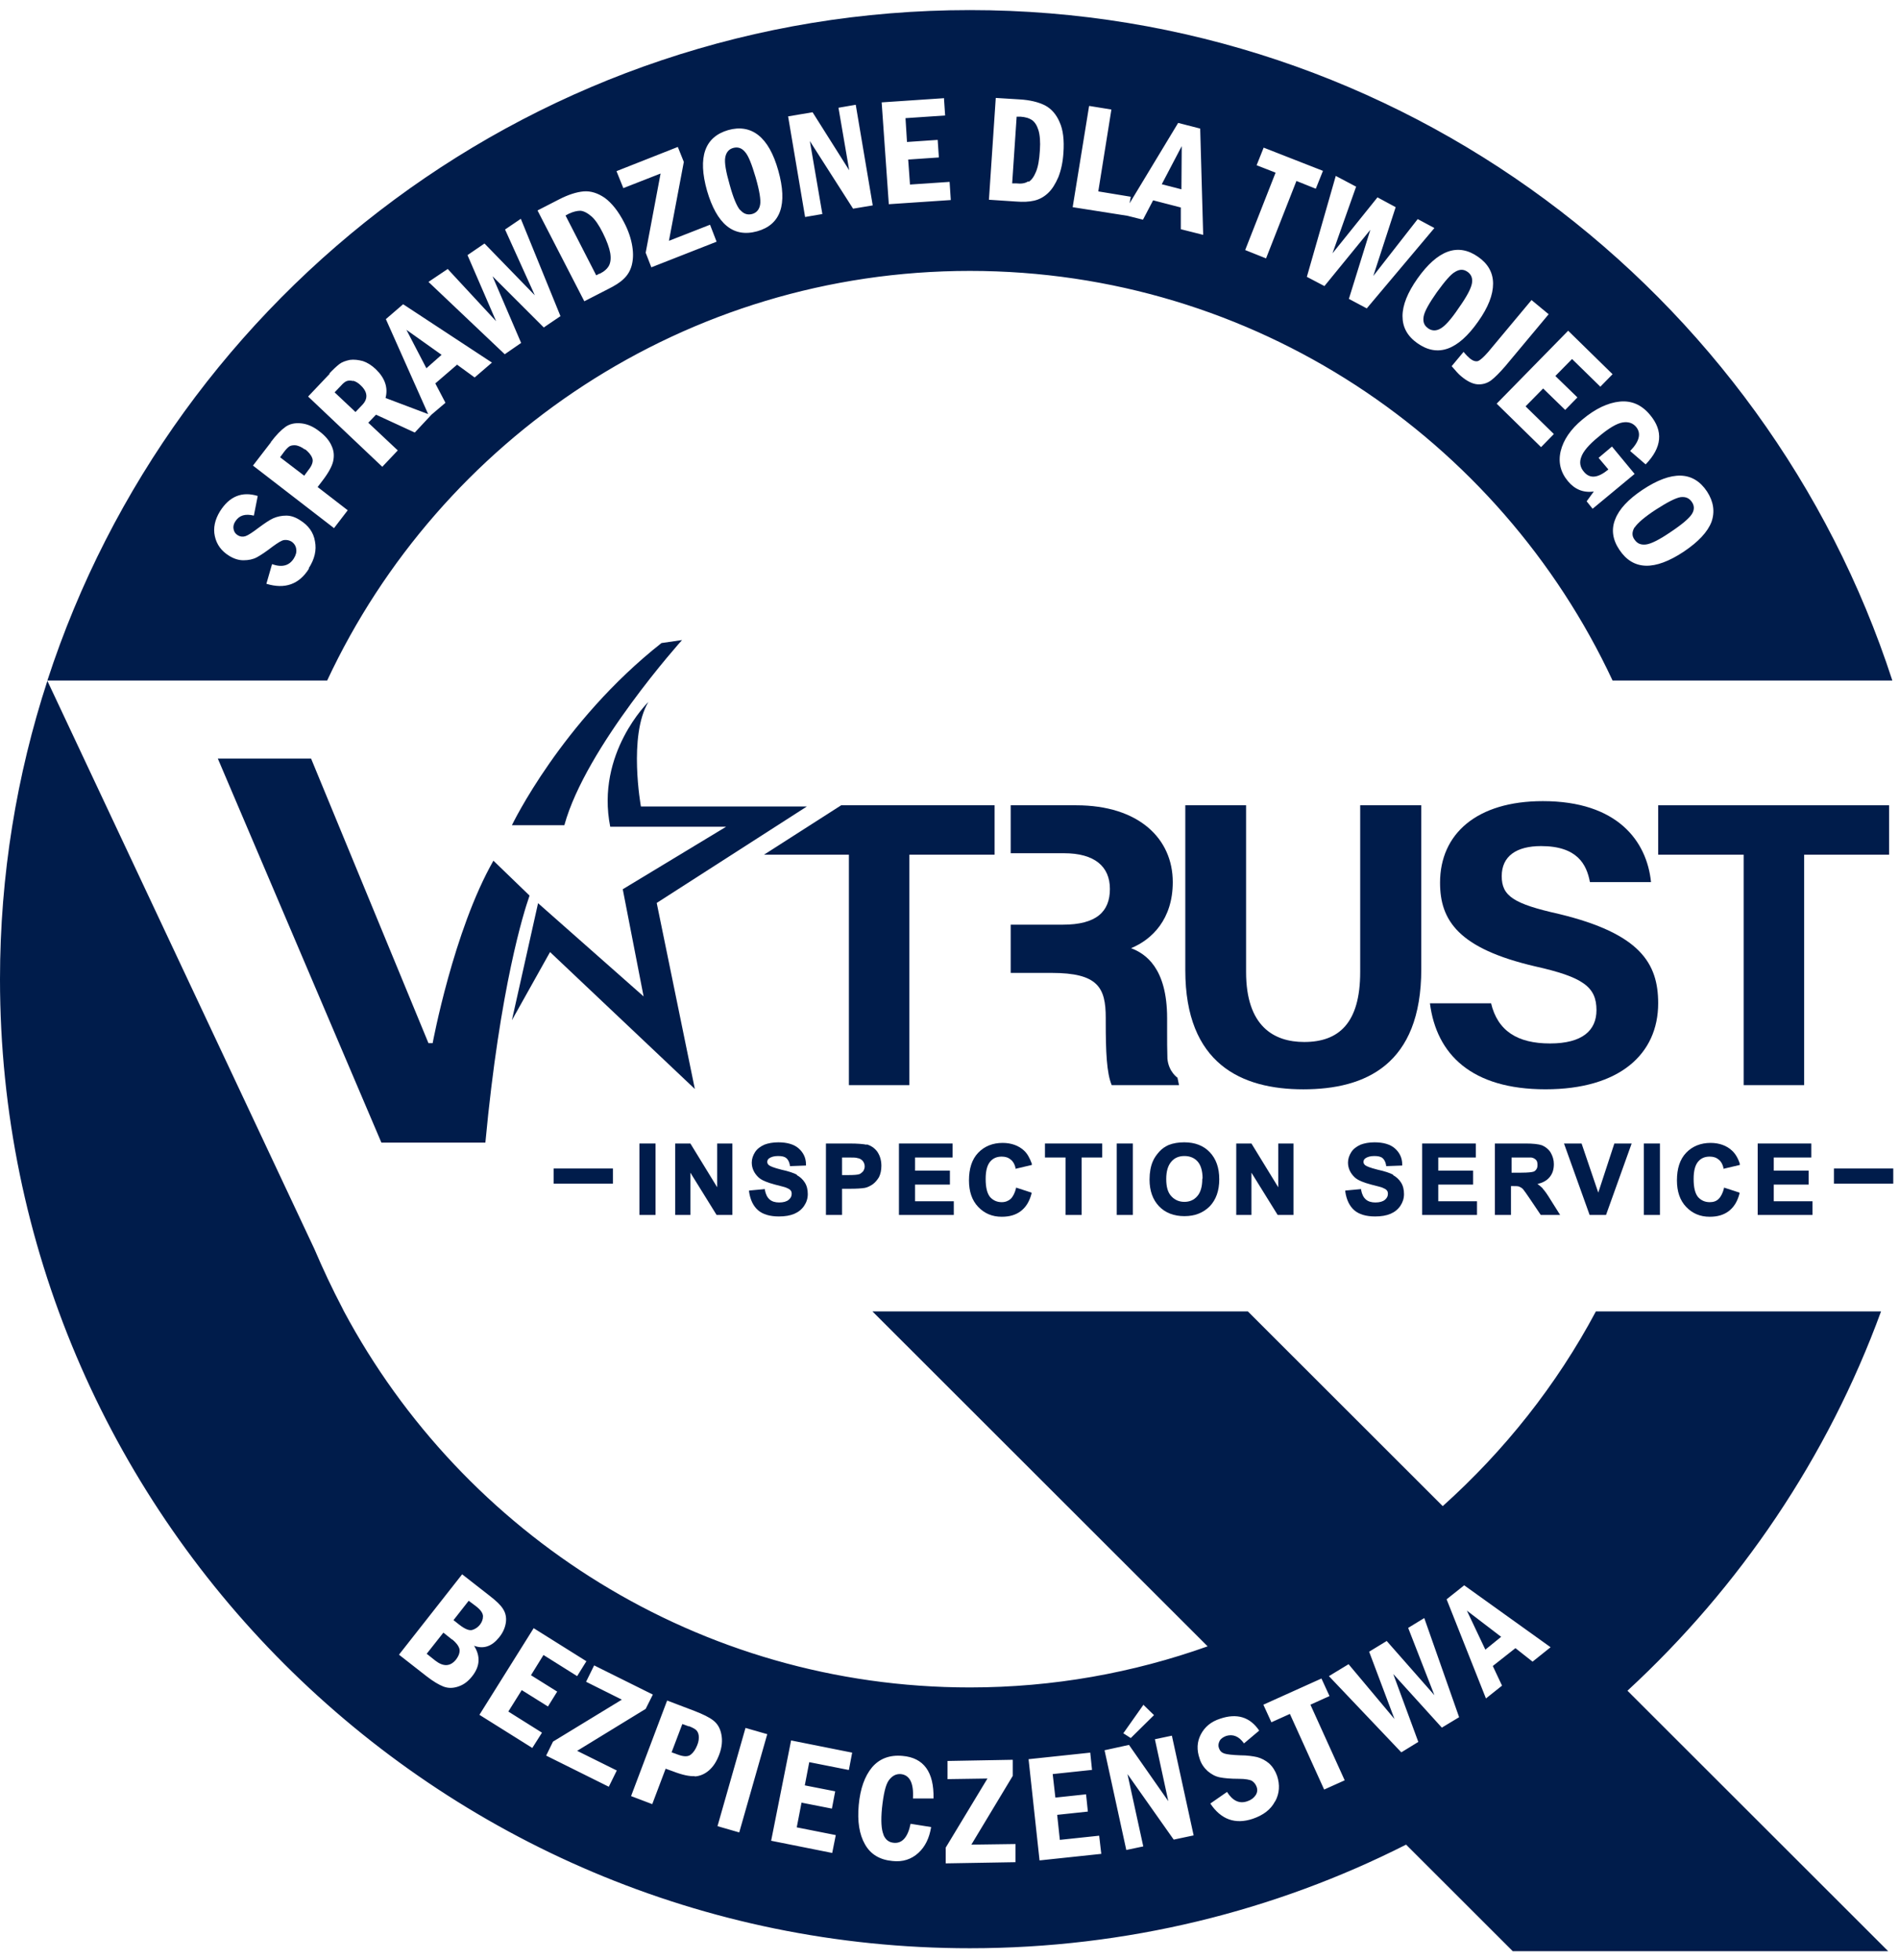 <svg width="94" height="97" viewBox="0 0 94 97" fill="none" xmlns="http://www.w3.org/2000/svg">
<g id="VTrust">
<path id="Vector" d="M26.637 44.69L25.339 50.495L27.227 47.121L34.395 53.899L32.507 44.69L39.94 39.916H31.725C31.725 39.916 31.091 36.423 32.094 34.744C32.094 34.744 29.483 37.278 30.206 40.918H35.943L30.826 44.012L31.858 49.317L26.637 44.705V44.69Z" fill="#001C4B"/>
<path id="Vector_2" d="M26.209 44.323C26.209 44.323 26.209 44.352 26.18 44.426C25.958 45.059 24.749 48.817 24.026 56.553H18.879L10.782 37.544H15.398L21.209 51.631H21.416C21.416 51.631 22.448 46.061 24.424 42.599L26.209 44.323Z" fill="#001C4B"/>
<path id="Vector_3" d="M27.935 40.844H25.339C25.339 40.844 27.787 35.731 32.743 31.827L33.761 31.679C33.761 31.679 28.997 36.969 27.935 40.844Z" fill="#001C4B"/>
<path id="Vector_4" d="M61.681 39.857V48.109C61.681 50.791 63.052 51.572 64.557 51.572C66.267 51.572 67.329 50.644 67.329 48.109V39.857H70.353V47.962C70.353 52.706 67.58 53.915 64.512 53.915C61.444 53.915 58.672 52.648 58.672 48.021V39.857H61.666H61.681Z" fill="#001C4B"/>
<path id="Vector_5" d="M73.804 49.641C74.129 51.026 75.117 51.645 76.725 51.645C78.332 51.645 79.025 50.997 79.025 49.995C79.025 48.846 78.362 48.359 75.987 47.829C72.197 46.945 71.282 45.56 71.282 43.688C71.282 41.272 73.096 39.651 76.371 39.651C80.058 39.651 81.518 41.625 81.725 43.659H78.701C78.539 42.789 78.082 41.876 76.282 41.876C75.058 41.876 74.335 42.377 74.335 43.364C74.335 44.351 74.925 44.734 77.167 45.236C81.194 46.208 82.079 47.681 82.079 49.656C82.079 52.176 80.161 53.914 76.503 53.914C72.846 53.914 71.105 52.191 70.781 49.656H73.804V49.641Z" fill="#001C4B"/>
<path id="Vector_6" d="M86.311 42.303H82.079V39.857H93.509V42.303H89.305V53.708H86.311V42.303Z" fill="#001C4B"/>
<path id="Vector_7" d="M41.637 39.857L37.817 42.303H42.02V53.708H45.014V42.303H49.232V39.857H41.637Z" fill="#001C4B"/>
<path id="Vector_8" d="M58.303 53.355C58.303 53.355 57.846 53.06 57.787 52.397C57.772 51.955 57.772 51.498 57.772 51.071V50.393C57.772 47.903 56.695 47.196 55.987 46.93C57.02 46.503 58.052 45.501 58.052 43.659C58.052 41.508 56.371 39.857 53.274 39.857H50.029V42.23H52.669C54.173 42.23 54.94 42.878 54.94 43.998C54.94 45.118 54.276 45.766 52.61 45.766H50.029V48.153H52.049C54.35 48.153 54.734 48.875 54.734 50.378V50.585C54.734 52.058 54.778 53.104 55.029 53.708H58.362L58.288 53.355H58.303Z" fill="#001C4B"/>
<path id="Vector_9" d="M32.448 56.597H31.651V60.133H32.448V56.597Z" fill="#001C4B"/>
<path id="Vector_10" d="M35.501 58.763L34.174 56.597H33.421V60.133H34.174V58.041L35.471 60.133H36.253V56.597H35.501V58.763Z" fill="#001C4B"/>
<path id="Vector_11" d="M39.454 58.144C39.291 58.056 39.026 57.967 38.687 57.894C38.274 57.791 38.126 57.717 38.067 57.673C38.008 57.629 37.979 57.569 37.979 57.511C37.979 57.437 38.008 57.378 38.067 57.334C38.17 57.26 38.318 57.216 38.51 57.216C38.702 57.216 38.834 57.245 38.923 57.319C39.011 57.393 39.07 57.511 39.1 57.673V57.717L39.896 57.687V57.629C39.896 57.304 39.763 57.039 39.527 56.833C39.306 56.641 38.967 56.538 38.525 56.538C38.259 56.538 38.023 56.582 37.831 56.656C37.64 56.744 37.477 56.862 37.374 57.024C37.271 57.186 37.212 57.363 37.212 57.54C37.212 57.82 37.33 58.071 37.551 58.277C37.713 58.424 37.979 58.527 38.362 58.63C38.642 58.704 38.834 58.748 38.908 58.778C39.011 58.822 39.1 58.866 39.129 58.91C39.173 58.955 39.188 59.014 39.188 59.087C39.188 59.205 39.144 59.294 39.041 59.382C38.938 59.47 38.775 59.515 38.569 59.515C38.377 59.515 38.215 59.47 38.097 59.367C37.979 59.264 37.905 59.117 37.861 58.896V58.852L37.079 58.925V58.984C37.138 59.382 37.286 59.691 37.522 59.898C37.758 60.104 38.111 60.207 38.554 60.207C38.864 60.207 39.114 60.163 39.321 60.075C39.527 59.986 39.69 59.853 39.808 59.677C39.926 59.5 39.985 59.308 39.985 59.102C39.985 58.881 39.94 58.689 39.837 58.527C39.734 58.365 39.601 58.247 39.439 58.159L39.454 58.144Z" fill="#001C4B"/>
<path id="Vector_12" d="M42.89 56.656C42.758 56.626 42.477 56.597 42.05 56.597H40.884V60.133H41.681V58.836H42.079C42.389 58.836 42.639 58.822 42.816 58.792C42.949 58.763 43.067 58.704 43.2 58.615C43.318 58.527 43.421 58.409 43.51 58.262C43.583 58.114 43.628 57.923 43.628 57.702C43.628 57.422 43.554 57.186 43.421 56.995C43.288 56.818 43.111 56.7 42.905 56.641L42.89 56.656ZM41.681 57.289H41.961C42.212 57.289 42.374 57.289 42.448 57.319C42.551 57.333 42.625 57.378 42.699 57.451C42.758 57.525 42.802 57.613 42.802 57.731C42.802 57.82 42.772 57.893 42.728 57.967C42.728 57.967 42.625 58.085 42.536 58.114C42.448 58.144 42.271 58.159 42.005 58.159H41.681V57.289Z" fill="#001C4B"/>
<path id="Vector_13" d="M45.294 58.63H47.02V57.938H45.294V57.289H47.153V56.597H44.498V60.133H47.212V59.455H45.294V58.63Z" fill="#001C4B"/>
<path id="Vector_14" d="M50.294 58.807C50.235 59.043 50.147 59.22 50.029 59.338C49.911 59.441 49.763 59.5 49.586 59.5C49.35 59.5 49.159 59.411 49.011 59.249C48.864 59.072 48.79 58.778 48.79 58.35C48.79 57.953 48.864 57.672 49.011 57.496C49.159 57.319 49.35 57.245 49.586 57.245C49.763 57.245 49.911 57.289 50.029 57.393C50.147 57.481 50.221 57.614 50.265 57.79V57.849L51.076 57.658V57.599C50.973 57.319 50.855 57.098 50.693 56.95C50.427 56.7 50.058 56.567 49.631 56.567C49.144 56.567 48.731 56.73 48.421 57.054C48.111 57.378 47.964 57.835 47.964 58.424C47.964 58.969 48.111 59.411 48.421 59.735C48.731 60.06 49.114 60.222 49.586 60.222C49.97 60.222 50.28 60.133 50.53 59.942C50.781 59.75 50.958 59.47 51.061 59.072V59.028L50.294 58.778V58.837V58.807Z" fill="#001C4B"/>
<path id="Vector_15" d="M51.725 57.289H52.743V60.133H53.539V57.289H54.557V56.597H51.725V57.289Z" fill="#001C4B"/>
<path id="Vector_16" d="M56.076 56.597H55.279V60.133H56.076V56.597Z" fill="#001C4B"/>
<path id="Vector_17" d="M58.613 56.538C58.333 56.538 58.067 56.582 57.846 56.671C57.684 56.744 57.521 56.847 57.389 56.995C57.256 57.142 57.138 57.304 57.064 57.481C56.961 57.717 56.902 58.026 56.902 58.38C56.902 58.94 57.064 59.382 57.374 59.706C57.684 60.03 58.111 60.192 58.627 60.192C59.144 60.192 59.557 60.03 59.881 59.706C60.191 59.382 60.353 58.94 60.353 58.365C60.353 57.791 60.191 57.349 59.881 57.024C59.572 56.7 59.144 56.538 58.627 56.538H58.613ZM59.513 58.35C59.513 58.734 59.424 59.028 59.262 59.205C59.099 59.397 58.878 59.485 58.627 59.485C58.377 59.485 58.156 59.397 57.979 59.205C57.802 59.014 57.728 58.734 57.728 58.35C57.728 57.967 57.816 57.687 57.979 57.496C58.141 57.304 58.362 57.216 58.627 57.216C58.893 57.216 59.114 57.304 59.276 57.481C59.439 57.658 59.527 57.953 59.527 58.321L59.513 58.35Z" fill="#001C4B"/>
<path id="Vector_18" d="M63.273 58.763L61.946 56.597H61.194V60.133H61.946V58.041L63.244 60.133H64.026V56.597H63.273V58.763Z" fill="#001C4B"/>
<path id="Vector_19" d="M68.967 58.144C68.804 58.056 68.539 57.967 68.2 57.894C67.787 57.791 67.639 57.717 67.58 57.673C67.521 57.629 67.492 57.569 67.492 57.511C67.492 57.437 67.521 57.378 67.58 57.334C67.683 57.26 67.831 57.216 68.023 57.216C68.214 57.216 68.347 57.245 68.436 57.319C68.524 57.393 68.583 57.511 68.613 57.673V57.717L69.409 57.687V57.629C69.409 57.304 69.276 57.039 69.04 56.833C68.819 56.641 68.48 56.538 68.037 56.538C67.772 56.538 67.536 56.582 67.344 56.656C67.153 56.744 66.99 56.862 66.887 57.024C66.784 57.186 66.725 57.363 66.725 57.54C66.725 57.82 66.843 58.071 67.064 58.277C67.226 58.424 67.492 58.527 67.875 58.63C68.155 58.704 68.347 58.748 68.421 58.778C68.524 58.822 68.613 58.866 68.642 58.91C68.686 58.955 68.701 59.014 68.701 59.087C68.701 59.205 68.657 59.294 68.554 59.382C68.45 59.47 68.288 59.515 68.082 59.515C67.89 59.515 67.728 59.47 67.61 59.367C67.492 59.264 67.418 59.117 67.374 58.896V58.852L66.592 58.925V58.984C66.651 59.382 66.799 59.691 67.034 59.898C67.27 60.104 67.624 60.207 68.067 60.207C68.377 60.207 68.627 60.163 68.834 60.075C69.04 59.986 69.203 59.853 69.321 59.677C69.439 59.5 69.498 59.308 69.498 59.102C69.498 58.881 69.453 58.689 69.35 58.527C69.247 58.365 69.114 58.247 68.952 58.159L68.967 58.144Z" fill="#001C4B"/>
<path id="Vector_20" d="M71.194 58.63H72.919V57.938H71.194V57.289H73.052V56.597H70.397V60.133H73.111V59.455H71.194V58.63Z" fill="#001C4B"/>
<path id="Vector_21" d="M76.371 58.822C76.297 58.748 76.208 58.674 76.105 58.601C76.356 58.542 76.548 58.439 76.68 58.291C76.843 58.114 76.916 57.893 76.916 57.613C76.916 57.407 76.857 57.216 76.754 57.039C76.651 56.877 76.503 56.759 76.326 56.685C76.149 56.626 75.884 56.597 75.515 56.597H73.996V60.133H74.793V58.704H74.881C75.028 58.704 75.147 58.704 75.206 58.733C75.264 58.763 75.338 58.792 75.397 58.866C75.456 58.94 75.574 59.102 75.751 59.367L76.267 60.133H77.226L76.754 59.382C76.592 59.116 76.459 58.925 76.356 58.822H76.371ZM74.807 57.289H75.294C75.633 57.289 75.751 57.289 75.795 57.289C75.899 57.304 75.972 57.348 76.031 57.407C76.09 57.466 76.105 57.554 76.105 57.658C76.105 57.746 76.09 57.82 76.046 57.879C76.002 57.938 75.958 57.982 75.884 57.996C75.825 58.011 75.677 58.041 75.279 58.041H74.822V57.275L74.807 57.289Z" fill="#001C4B"/>
<path id="Vector_22" d="M79.114 59.028L78.288 56.597H77.418L78.686 60.133H79.498L80.766 56.597H79.91L79.114 59.028Z" fill="#001C4B"/>
<path id="Vector_23" d="M82.167 56.597H81.371V60.133H82.167V56.597Z" fill="#001C4B"/>
<path id="Vector_24" d="M85.338 58.807C85.279 59.043 85.191 59.22 85.073 59.338C84.955 59.456 84.807 59.5 84.63 59.5C84.394 59.5 84.202 59.411 84.055 59.249C83.907 59.072 83.834 58.778 83.834 58.35C83.834 57.953 83.907 57.672 84.055 57.496C84.202 57.319 84.394 57.245 84.63 57.245C84.807 57.245 84.955 57.289 85.073 57.393C85.191 57.481 85.264 57.614 85.308 57.79V57.849L86.12 57.658V57.599C86.031 57.319 85.898 57.098 85.736 56.95C85.471 56.7 85.102 56.567 84.674 56.567C84.188 56.567 83.775 56.73 83.465 57.054C83.155 57.378 83.008 57.835 83.008 58.424C83.008 58.969 83.155 59.411 83.465 59.735C83.775 60.06 84.158 60.222 84.63 60.222C85.014 60.222 85.323 60.133 85.574 59.942C85.825 59.75 86.002 59.47 86.105 59.072V59.028L85.338 58.778V58.837V58.807Z" fill="#001C4B"/>
<path id="Vector_25" d="M87.801 59.455V58.63H89.527V57.938H87.801V57.289H89.659V56.597H87.005V60.133H89.719V59.455H87.801Z" fill="#001C4B"/>
<path id="Vector_26" d="M30.339 57.834H27.404V58.585H30.339V57.834Z" fill="#001C4B"/>
<path id="Vector_27" d="M93.716 57.834H90.78V58.585H93.716V57.834Z" fill="#001C4B"/>
<path id="Vector_28" d="M21.858 17.562L20.118 16.325L21.106 18.226L21.858 17.562Z" fill="#001C4B"/>
<path id="Vector_29" d="M48.008 13.408C62.079 13.408 74.232 21.718 79.822 33.683H93.671C87.418 14.439 69.32 0.5 48.008 0.5C26.696 0.5 8.599 14.439 2.345 33.683H16.194C21.784 21.718 33.938 13.408 48.008 13.408ZM84.497 24.326C84.822 24.827 84.895 25.328 84.719 25.829C84.527 26.33 84.07 26.816 83.347 27.303C81.901 28.261 80.84 28.231 80.161 27.214C79.822 26.713 79.748 26.198 79.955 25.697C80.146 25.196 80.604 24.709 81.311 24.238C82.757 23.28 83.819 23.309 84.497 24.326ZM81.68 20.539C82.344 21.335 82.27 22.145 81.459 22.985L80.692 22.322C81.149 21.851 81.252 21.453 80.987 21.129C80.825 20.937 80.604 20.863 80.323 20.908C80.043 20.952 79.63 21.188 79.114 21.63C78.642 22.013 78.362 22.352 78.273 22.617C78.17 22.882 78.214 23.133 78.406 23.354C78.701 23.707 79.099 23.663 79.615 23.236L79.129 22.661L79.792 22.101L80.913 23.457L78.834 25.181L78.539 24.812L78.893 24.326C78.376 24.4 77.949 24.223 77.609 23.811C77.241 23.368 77.123 22.867 77.255 22.322C77.388 21.777 77.742 21.247 78.332 20.76C78.966 20.23 79.586 19.935 80.176 19.876C80.766 19.817 81.267 20.038 81.68 20.539ZM79.822 18.521L79.217 19.139L77.816 17.769L76.99 18.609L78.082 19.67L77.477 20.289L76.385 19.228L75.515 20.112L76.916 21.482L76.282 22.131L74.085 19.979L77.624 16.369L79.822 18.521ZM76.666 15.544L74.512 18.123C74.232 18.447 73.996 18.683 73.804 18.83C73.598 18.977 73.376 19.036 73.141 19.022C72.905 19.007 72.624 18.874 72.329 18.624C72.197 18.521 72.049 18.344 71.857 18.123L72.447 17.415C72.565 17.563 72.669 17.666 72.757 17.74C72.905 17.858 73.037 17.902 73.155 17.872C73.273 17.828 73.436 17.681 73.657 17.43L75.81 14.851L76.666 15.559V15.544ZM73.17 12.715C73.657 13.054 73.907 13.496 73.907 14.041C73.907 14.586 73.671 15.205 73.17 15.912C72.167 17.342 71.164 17.695 70.161 16.988C69.66 16.634 69.424 16.192 69.424 15.647C69.424 15.102 69.674 14.483 70.161 13.791C71.164 12.376 72.167 12.008 73.17 12.715ZM67.138 9.208L65.958 12.538L68.185 9.768L69.085 10.254L67.978 13.658L70.176 10.844L71.002 11.286L67.654 15.264L66.769 14.793L67.831 11.374L65.559 14.159L64.689 13.702L66.12 8.707L67.123 9.237L67.138 9.208ZM62.197 8.191L62.551 7.307L65.486 8.456L65.132 9.341L64.173 8.957L62.669 12.789L61.636 12.376L63.141 8.545L62.197 8.177V8.191ZM53.922 5.244L55.014 5.421L54.365 9.473L55.973 9.738L55.914 10.063L58.318 6.084L59.409 6.364L59.557 11.624L58.45 11.345V10.269L57.079 9.915L56.577 10.873L55.81 10.681L53.097 10.254L53.908 5.259L53.922 5.244ZM49.277 4.846L50.471 4.92C50.987 4.95 51.4 5.053 51.725 5.215C52.035 5.377 52.285 5.657 52.448 6.04C52.625 6.423 52.684 6.939 52.639 7.572C52.61 8.029 52.521 8.427 52.389 8.766C52.241 9.105 52.079 9.37 51.872 9.562C51.666 9.753 51.445 9.871 51.194 9.93C50.943 9.989 50.648 10.004 50.279 9.974L48.952 9.886L49.291 4.832L49.277 4.846ZM46.725 4.846L46.784 5.716L44.822 5.848L44.896 7.027L46.415 6.924L46.474 7.793L44.955 7.897L45.044 9.134L47.005 9.002L47.064 9.901L43.996 10.107L43.642 5.067L46.71 4.861L46.725 4.846ZM40.221 5.554L42.035 8.427L41.504 5.333L42.359 5.185L43.2 10.166L42.227 10.328L40.088 6.983L40.707 10.593L39.852 10.74L39.011 5.76L40.235 5.554H40.221ZM36.047 6.438C36.622 6.276 37.123 6.364 37.536 6.688C37.964 7.027 38.288 7.602 38.525 8.442C38.996 10.121 38.642 11.123 37.477 11.448C36.887 11.61 36.386 11.521 35.973 11.182C35.56 10.844 35.236 10.254 34.999 9.444C34.528 7.779 34.882 6.777 36.047 6.438ZM33.554 7.278L33.849 8.014L33.112 11.919L35.147 11.123L35.471 11.963L32.241 13.231L31.961 12.509L32.699 8.589L30.855 9.311L30.516 8.471L33.539 7.278H33.554ZM27.669 9.871C28.126 9.635 28.539 9.503 28.893 9.473C29.247 9.444 29.601 9.562 29.941 9.797C30.28 10.048 30.604 10.446 30.899 11.02C31.106 11.418 31.238 11.816 31.297 12.184C31.357 12.553 31.342 12.862 31.268 13.142C31.194 13.408 31.061 13.629 30.87 13.805C30.693 13.982 30.427 14.144 30.103 14.306L28.923 14.911L26.607 10.416L27.669 9.871ZM22.153 13.304L24.557 15.898L23.141 12.627L23.982 12.052L26.474 14.616L25 11.359L25.781 10.829L27.743 15.647L26.917 16.207L24.38 13.673L25.796 16.973L24.985 17.533L21.209 13.953L22.153 13.319V13.304ZM16.283 18.506C16.489 18.285 16.666 18.123 16.799 18.02C16.932 17.916 17.109 17.858 17.315 17.813C17.522 17.784 17.743 17.813 17.964 17.872C18.186 17.946 18.392 18.078 18.599 18.27C19.056 18.712 19.218 19.184 19.085 19.699L21.194 20.495L19.1 15.795L19.955 15.058L24.351 17.946L23.495 18.683L22.625 18.049L21.548 18.977L22.05 19.935L21.357 20.524L20.531 21.409L18.613 20.524L18.23 20.922L19.69 22.293L18.923 23.103L15.251 19.626L16.342 18.476L16.283 18.506ZM13.407 21.88C13.672 21.526 13.923 21.276 14.13 21.129C14.336 20.981 14.601 20.922 14.896 20.952C15.206 20.981 15.516 21.114 15.811 21.35C16.106 21.571 16.312 21.821 16.416 22.072C16.534 22.322 16.548 22.573 16.489 22.838C16.43 23.088 16.253 23.413 15.958 23.796L15.723 24.105L17.212 25.255L16.534 26.139L12.522 23.044L13.407 21.895V21.88ZM15.295 28.143C14.808 28.924 14.1 29.174 13.186 28.894L13.466 27.922C13.967 28.098 14.321 27.995 14.543 27.642C14.646 27.48 14.69 27.317 14.661 27.17C14.646 27.023 14.557 26.89 14.425 26.802C14.321 26.743 14.203 26.713 14.071 26.728C13.938 26.743 13.761 26.861 13.495 27.052C13.171 27.303 12.905 27.48 12.714 27.583C12.522 27.686 12.301 27.73 12.05 27.73C11.814 27.73 11.578 27.656 11.342 27.509C10.959 27.273 10.723 26.949 10.634 26.537C10.546 26.139 10.634 25.726 10.885 25.313C11.357 24.562 11.976 24.311 12.758 24.547L12.566 25.52C12.138 25.417 11.844 25.505 11.652 25.8C11.563 25.932 11.534 26.065 11.563 26.198C11.593 26.33 11.652 26.419 11.77 26.492C11.888 26.566 12.02 26.581 12.153 26.537C12.286 26.492 12.507 26.345 12.817 26.109C13.097 25.903 13.333 25.741 13.525 25.652C13.731 25.564 13.938 25.52 14.174 25.52C14.41 25.52 14.646 25.608 14.867 25.756C15.265 26.006 15.516 26.345 15.59 26.787C15.678 27.229 15.575 27.671 15.28 28.128L15.295 28.143Z" fill="#001C4B"/>
<path id="Vector_30" d="M29.675 13.555C29.911 13.437 30.059 13.304 30.147 13.142C30.221 12.995 30.25 12.788 30.206 12.523C30.162 12.273 30.044 11.934 29.837 11.521C29.646 11.138 29.454 10.858 29.262 10.696C29.07 10.534 28.893 10.445 28.731 10.431C28.569 10.431 28.377 10.475 28.156 10.578L27.994 10.666L29.513 13.628L29.675 13.54V13.555Z" fill="#001C4B"/>
<path id="Vector_31" d="M15.088 22.248C14.941 22.131 14.793 22.072 14.661 22.042C14.528 22.027 14.425 22.042 14.336 22.086C14.262 22.131 14.159 22.234 14.071 22.352L13.864 22.632L15.059 23.545L15.265 23.265C15.457 23.029 15.516 22.823 15.457 22.676C15.398 22.514 15.28 22.381 15.103 22.234L15.088 22.248Z" fill="#001C4B"/>
<path id="Vector_32" d="M36.637 10.387C36.799 10.579 36.991 10.652 37.227 10.593C37.448 10.534 37.581 10.372 37.625 10.137C37.669 9.901 37.595 9.444 37.404 8.781C37.212 8.133 37.05 7.705 36.873 7.514C36.711 7.322 36.519 7.263 36.297 7.322C36.076 7.381 35.944 7.543 35.899 7.794C35.855 8.044 35.929 8.486 36.12 9.149C36.297 9.798 36.474 10.21 36.637 10.402V10.387Z" fill="#001C4B"/>
<path id="Vector_33" d="M70.692 16.252C70.884 16.384 71.091 16.384 71.297 16.266C71.518 16.148 71.828 15.81 72.212 15.235C72.61 14.675 72.816 14.277 72.86 14.027C72.905 13.776 72.831 13.585 72.639 13.452C72.447 13.319 72.256 13.319 72.034 13.452C71.813 13.57 71.518 13.924 71.12 14.469C70.737 15.014 70.515 15.412 70.471 15.662C70.427 15.913 70.486 16.104 70.678 16.237L70.692 16.252Z" fill="#001C4B"/>
<path id="Vector_34" d="M80.913 26.094C80.781 26.315 80.766 26.521 80.913 26.713C81.046 26.905 81.223 26.978 81.474 26.949C81.725 26.919 82.138 26.713 82.698 26.33C83.273 25.947 83.612 25.652 83.745 25.446C83.878 25.239 83.878 25.033 83.745 24.842C83.612 24.65 83.436 24.576 83.185 24.606C82.934 24.65 82.536 24.856 81.961 25.225C81.4 25.593 81.061 25.888 80.913 26.109V26.094Z" fill="#001C4B"/>
<path id="Vector_35" d="M58.495 7.233L57.507 9.119L58.48 9.37L58.495 7.233Z" fill="#001C4B"/>
<path id="Vector_36" d="M50.914 9.002C51.061 8.914 51.179 8.752 51.282 8.501C51.386 8.251 51.445 7.912 51.474 7.44C51.504 7.013 51.474 6.674 51.401 6.438C51.327 6.203 51.224 6.041 51.076 5.937C50.943 5.849 50.752 5.79 50.516 5.775H50.324L50.102 9.076H50.294C50.545 9.106 50.752 9.076 50.899 8.973L50.914 9.002Z" fill="#001C4B"/>
<path id="Vector_37" d="M17.478 18.859C17.36 18.829 17.256 18.829 17.168 18.859C17.079 18.889 16.976 18.977 16.873 19.095L16.563 19.419L17.596 20.392L17.935 20.038C18.23 19.728 18.2 19.39 17.846 19.065C17.728 18.947 17.596 18.874 17.478 18.844V18.859Z" fill="#001C4B"/>
<path id="Vector_38" d="M23.908 79.995C23.908 79.848 23.79 79.671 23.554 79.494L23.2 79.229L22.448 80.187L22.728 80.408C23.009 80.629 23.23 80.717 23.377 80.673C23.525 80.629 23.657 80.54 23.761 80.408C23.849 80.29 23.908 80.157 23.908 79.995Z" fill="#001C4B"/>
<path id="Vector_39" d="M34.1 85.447L33.775 85.329L33.244 86.729L33.569 86.847C33.849 86.95 34.056 86.95 34.188 86.847C34.321 86.744 34.424 86.596 34.513 86.375C34.587 86.198 34.601 86.036 34.587 85.904C34.572 85.771 34.513 85.668 34.439 85.609C34.365 85.55 34.247 85.491 34.1 85.432V85.447Z" fill="#001C4B"/>
<path id="Vector_40" d="M22.374 81.145L21.947 80.806L21.121 81.852L21.548 82.191C21.947 82.5 22.286 82.486 22.566 82.147C22.713 81.955 22.773 81.778 22.743 81.616C22.699 81.454 22.581 81.307 22.389 81.145H22.374Z" fill="#001C4B"/>
<path id="Vector_41" d="M74.306 81.013L72.61 79.716L73.524 81.647L74.306 81.013Z" fill="#001C4B"/>
<path id="Vector_42" d="M93.111 64.907H78.996C77.049 68.561 74.468 71.803 71.415 74.544L61.769 64.907H43.185L59.778 81.484C56.091 82.796 52.138 83.518 48.008 83.518C34.601 83.518 22.935 75.959 17.02 64.892L16.947 64.745C16.445 63.787 15.988 62.815 15.56 61.813L2.345 33.698C0.826 38.355 0 43.32 0 48.463C0 74.912 21.534 96.426 48.008 96.426C55.766 96.426 63.111 94.584 69.601 91.298L74.881 96.573H93.465L80.559 83.68C86.12 78.552 90.471 72.127 93.111 64.907ZM56.592 84.372L57.123 84.888L55.973 86.023L55.604 85.787L56.592 84.387V84.372ZM23.377 82.958C23.171 83.223 22.95 83.385 22.684 83.473C22.419 83.562 22.183 83.562 21.947 83.473C21.725 83.385 21.445 83.223 21.106 82.958L19.749 81.897L22.876 77.918L24.233 78.979C24.557 79.23 24.778 79.436 24.896 79.628C25.014 79.804 25.073 80.025 25.044 80.276C25.014 80.526 24.911 80.792 24.705 81.042C24.351 81.484 23.938 81.632 23.466 81.455C23.79 81.971 23.761 82.472 23.377 82.958ZM26.342 86.509L23.731 84.873L26.416 80.585L29.026 82.221L28.569 82.958L26.902 81.912L26.283 82.913L27.581 83.724L27.123 84.461L25.826 83.65L25.162 84.711L26.828 85.757L26.342 86.524V86.509ZM30.147 88.439L27.035 86.892L27.374 86.199L30.781 84.122L29.011 83.238L29.41 82.427L32.315 83.871L31.961 84.579L28.569 86.656L30.531 87.629L30.132 88.439H30.147ZM34.395 87.909C34.129 87.924 33.775 87.85 33.318 87.673L32.949 87.54L32.286 89.294L31.238 88.896L33.023 84.166L34.38 84.682C34.793 84.844 35.103 84.991 35.309 85.153C35.516 85.315 35.648 85.536 35.708 85.846C35.767 86.141 35.737 86.479 35.604 86.833C35.471 87.187 35.309 87.437 35.088 87.629C34.882 87.806 34.645 87.909 34.38 87.924L34.395 87.909ZM36.592 90.694L35.516 90.384L36.902 85.522L37.979 85.831L36.592 90.694ZM41.991 87.599L40.058 87.216L39.837 88.365L41.342 88.66L41.179 89.515L39.675 89.22L39.439 90.443L41.371 90.826L41.194 91.71L38.171 91.106L39.159 86.141L42.182 86.745L42.02 87.599H41.991ZM43.731 90.811C43.834 91.062 44.011 91.195 44.262 91.209C44.66 91.239 44.94 90.929 45.073 90.266L46.091 90.428C46.002 90.974 45.796 91.401 45.457 91.71C45.117 92.02 44.69 92.167 44.173 92.108C43.554 92.049 43.097 91.784 42.816 91.283C42.536 90.797 42.433 90.148 42.507 89.338C42.581 88.528 42.802 87.909 43.17 87.467C43.539 87.039 44.041 86.848 44.675 86.907C45.722 86.995 46.238 87.702 46.209 89.014H45.191C45.235 88.248 45.029 87.85 44.586 87.806C44.35 87.791 44.159 87.894 43.996 88.115C43.834 88.336 43.731 88.808 43.657 89.5C43.598 90.119 43.628 90.546 43.731 90.797V90.811ZM46.813 92.226V91.445L48.878 88.027L46.902 88.056V87.157L50.132 87.098V87.894L48.082 91.298L50.265 91.268V92.167L46.799 92.226H46.813ZM51.459 92.094L50.914 87.069L53.967 86.745L54.055 87.599L52.108 87.806L52.241 88.97L53.76 88.808L53.849 89.662L52.33 89.824L52.462 91.062L54.409 90.856L54.513 91.755L51.459 92.079V92.094ZM58.096 91.047L55.81 87.806L56.592 91.386L55.751 91.563L54.675 86.627L55.884 86.362L57.831 89.147L57.167 86.082L58.008 85.905L59.085 90.841L58.111 91.047H58.096ZM63.111 89.161C62.905 89.559 62.536 89.839 62.02 90.016C61.15 90.311 60.442 90.06 59.911 89.264L60.737 88.69C61.017 89.132 61.356 89.294 61.754 89.147C61.931 89.088 62.064 88.984 62.153 88.852C62.241 88.719 62.256 88.572 62.197 88.424C62.153 88.307 62.079 88.218 61.975 88.144C61.872 88.085 61.651 88.041 61.327 88.041C60.914 88.041 60.604 88.012 60.383 87.968C60.161 87.924 59.97 87.82 59.778 87.658C59.601 87.496 59.453 87.29 59.38 87.039C59.232 86.612 59.247 86.214 59.439 85.846C59.63 85.477 59.94 85.212 60.397 85.065C61.223 84.785 61.872 84.976 62.33 85.654L61.577 86.288C61.327 85.934 61.032 85.816 60.692 85.919C60.545 85.978 60.427 86.052 60.368 86.17C60.309 86.288 60.294 86.406 60.338 86.524C60.383 86.656 60.471 86.745 60.604 86.789C60.737 86.833 61.002 86.862 61.386 86.877C61.74 86.877 62.02 86.921 62.226 86.966C62.447 87.025 62.639 87.128 62.816 87.275C62.993 87.437 63.126 87.644 63.215 87.894C63.362 88.336 63.333 88.763 63.126 89.147L63.111 89.161ZM65.545 88.572L63.849 84.829L62.934 85.242L62.536 84.372L65.412 83.076L65.81 83.945L64.866 84.372L66.562 88.115L65.545 88.572ZM71.371 85.507L68.967 82.855L70.206 86.214L69.365 86.73L65.781 82.958L66.754 82.368L69.026 85.08L67.772 81.749L68.642 81.219L71.002 83.901L69.704 80.571L70.501 80.084L72.226 84.991L71.371 85.507ZM75.854 82.236L75.014 81.573L73.893 82.457L74.35 83.429L73.554 84.063L71.607 79.156L72.477 78.463L76.754 81.528L75.869 82.236H75.854Z" fill="#001C4B"/>
</g>
</svg>
